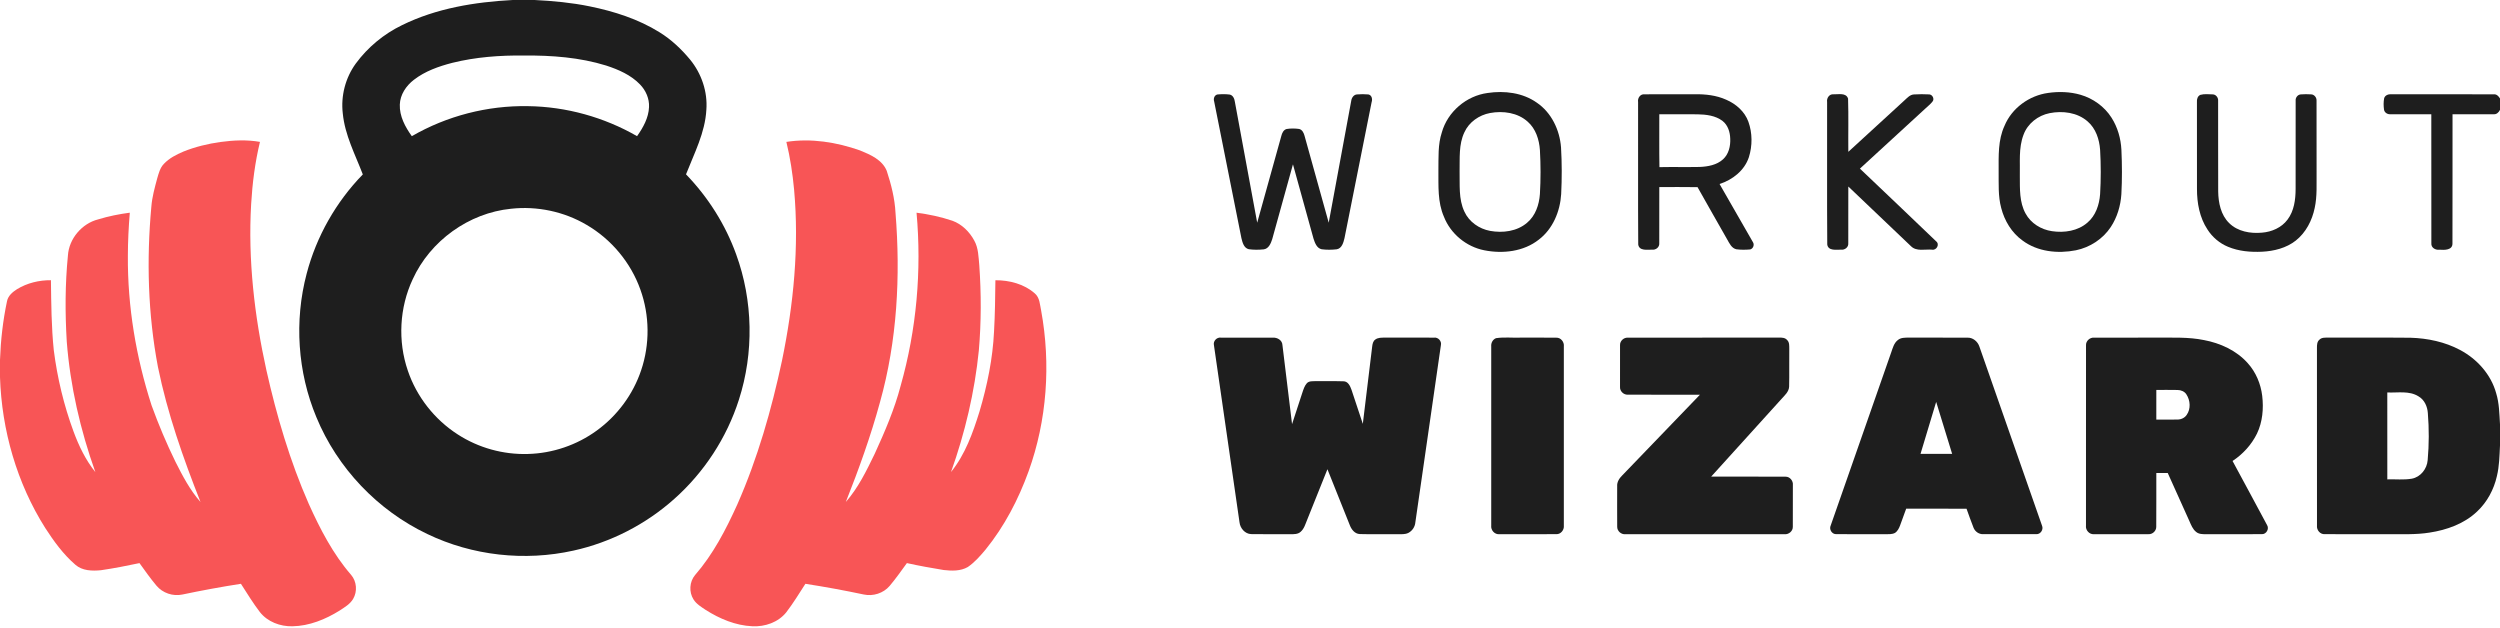 <?xml version="1.0" encoding="UTF-8" ?>
<!DOCTYPE svg PUBLIC "-//W3C//DTD SVG 1.1//EN" "http://www.w3.org/Graphics/SVG/1.1/DTD/svg11.dtd">
<svg width="1984pt" height="498pt" viewBox="0 0 1984 498" version="1.1" xmlns="http://www.w3.org/2000/svg">
<g id="#1e1e1eff">
<path fill="#1e1e1e" opacity="1.00" d=" M 406.89 0.00 L 424.25 0.00 C 438.95 0.74 453.65 2.10 468.08 5.07 C 487.39 9.02 506.55 15.13 523.38 25.60 C 532.69 31.33 540.72 38.94 547.68 47.32 C 556.72 58.38 561.64 72.79 560.57 87.10 C 559.59 105.30 550.93 121.70 544.42 138.36 C 561.91 156.44 575.66 178.16 584.21 201.83 C 597.64 238.64 598.39 279.91 586.40 317.20 C 576.75 347.43 558.77 374.91 535.06 395.98 C 512.48 416.14 484.69 430.43 455.12 436.95 C 416.42 445.58 374.86 441.01 339.11 423.79 C 299.69 405.07 267.66 371.38 251.05 331.02 C 236.13 295.28 233.47 254.63 243.36 217.20 C 251.08 187.67 266.65 160.28 287.93 138.42 C 281.86 122.58 273.68 107.16 272.03 90.01 C 270.39 76.11 274.12 61.72 282.37 50.41 C 291.87 37.50 304.56 26.99 318.98 20.00 C 346.23 6.55 376.80 1.62 406.89 0.00 M 359.01 49.85 C 348.20 52.63 337.36 56.45 328.45 63.34 C 322.33 68.04 317.55 75.08 317.29 82.98 C 316.96 92.24 321.57 100.77 326.82 108.07 C 354.64 91.98 386.85 83.66 418.98 84.24 C 449.26 84.62 479.34 92.96 505.57 108.06 C 510.40 101.23 514.73 93.51 515.07 84.95 C 515.40 78.31 512.54 71.79 507.96 67.06 C 500.73 59.50 490.84 55.22 481.06 52.02 C 460.05 45.51 437.86 43.90 415.98 44.06 C 396.86 43.85 377.60 45.24 359.01 49.85 M 405.50 165.67 C 372.08 169.01 341.45 191.10 327.52 221.62 C 316.98 244.11 315.59 270.67 323.65 294.15 C 330.64 314.83 344.87 332.94 363.23 344.74 C 379.67 355.41 399.39 360.88 418.97 360.27 C 438.50 359.78 457.80 353.21 473.58 341.70 C 489.91 329.88 502.46 312.90 508.84 293.77 C 515.80 273.18 515.58 250.26 508.21 229.81 C 500.60 208.41 485.20 189.92 465.58 178.48 C 447.63 167.87 426.21 163.37 405.50 165.67 Z" />
<path fill="#1e1e1e" opacity="1.00" d=" M 1180.55 73.79 C 1193.86 71.80 1208.38 73.53 1219.59 81.46 C 1231.25 89.34 1237.78 103.16 1238.83 116.95 C 1239.56 129.29 1239.56 141.68 1238.95 154.03 C 1238.12 167.76 1232.32 181.76 1221.14 190.22 C 1209.08 199.71 1192.58 201.54 1177.90 198.62 C 1163.69 195.82 1151.22 185.58 1145.93 172.06 C 1140.79 160.42 1141.62 147.48 1141.52 135.07 C 1141.68 125.05 1141.04 114.76 1144.23 105.09 C 1148.84 88.66 1163.69 76.05 1180.55 73.79 M 1182.53 89.69 C 1173.84 91.29 1165.77 96.90 1162.11 105.06 C 1157.54 114.71 1158.57 125.66 1158.33 136.01 C 1158.60 146.68 1157.42 157.98 1162.14 167.93 C 1165.81 176.06 1173.87 181.63 1182.53 183.23 C 1192.56 185.06 1203.86 183.64 1211.84 176.82 C 1218.54 171.28 1221.47 162.47 1222.07 154.03 C 1222.75 142.40 1222.74 130.73 1222.08 119.10 C 1221.52 110.84 1218.79 102.21 1212.41 96.60 C 1204.44 89.36 1192.79 87.80 1182.53 89.69 Z" />
<path fill="#1e1e1e" opacity="1.00" d=" M 1625.46 73.74 C 1633.96 72.53 1642.77 72.81 1651.06 75.20 C 1661.05 78.09 1670.07 84.55 1675.68 93.36 C 1680.55 100.96 1683.10 109.93 1683.55 118.92 C 1684.09 130.63 1684.14 142.37 1683.52 154.07 C 1682.93 163.28 1680.21 172.44 1675.11 180.17 C 1668.83 189.68 1658.58 196.34 1647.45 198.62 C 1633.10 201.45 1617.06 199.82 1605.07 190.87 C 1596.48 184.73 1590.76 175.20 1588.16 165.07 C 1585.60 155.60 1586.24 145.70 1586.12 136.00 C 1586.14 123.86 1585.53 111.15 1590.78 99.85 C 1596.60 85.74 1610.45 75.77 1625.46 73.74 M 1626.58 89.80 C 1617.41 91.60 1609.14 98.02 1605.89 106.89 C 1601.83 117.42 1603.24 128.92 1602.94 139.94 C 1603.00 149.88 1602.53 160.46 1607.50 169.46 C 1611.66 177.21 1619.86 182.22 1628.46 183.46 C 1638.17 184.92 1648.96 183.33 1656.57 176.69 C 1663.15 171.15 1666.03 162.45 1666.64 154.10 C 1667.33 142.40 1667.32 130.66 1666.65 118.95 C 1666.06 110.61 1663.23 101.90 1656.68 96.32 C 1648.56 89.21 1636.86 87.76 1626.58 89.80 Z" />
<path fill="#1e1e1e" opacity="1.00" d=" M 963.56 80.55 C 962.85 78.38 963.63 75.61 966.05 74.98 C 969.34 74.68 972.70 74.61 976.00 75.06 C 978.65 75.70 979.70 78.51 980.02 80.94 C 985.90 112.88 991.80 144.81 997.71 176.74 C 1004.11 153.82 1010.48 130.89 1016.84 107.96 C 1017.40 105.67 1018.55 103.05 1021.05 102.37 C 1024.31 101.85 1027.68 101.88 1030.95 102.33 C 1033.45 102.88 1034.67 105.46 1035.27 107.72 C 1041.65 130.73 1048.04 153.74 1054.47 176.74 C 1060.43 144.51 1066.36 112.28 1072.33 80.05 C 1072.64 77.64 1074.27 75.12 1076.90 74.93 C 1079.90 74.70 1082.94 74.67 1085.96 74.95 C 1088.74 75.50 1089.33 78.76 1088.52 81.08 C 1081.33 117.03 1074.21 153.00 1067.00 188.95 C 1066.15 192.43 1064.98 197.12 1060.84 197.84 C 1056.86 198.30 1052.80 198.34 1048.84 197.81 C 1044.97 196.97 1043.49 192.72 1042.41 189.40 C 1036.92 169.75 1031.60 150.05 1026.09 130.41 C 1020.51 150.20 1015.20 170.06 1009.62 189.84 C 1008.54 193.16 1006.87 197.33 1002.93 197.89 C 998.99 198.28 994.96 198.34 991.04 197.78 C 987.12 196.88 986.03 192.41 985.20 189.04 C 977.94 152.89 970.78 116.71 963.56 80.55 Z" />
<path fill="#1e1e1e" opacity="1.00" d=" M 1299.99 80.97 C 1299.46 77.96 1301.63 74.57 1304.93 74.84 C 1318.29 74.76 1331.65 74.85 1345.01 74.80 C 1353.45 74.66 1362.08 75.62 1369.86 79.11 C 1377.64 82.45 1384.59 88.47 1387.52 96.60 C 1390.73 105.57 1390.77 115.68 1387.91 124.75 C 1384.45 135.29 1374.93 142.72 1364.64 146.03 C 1373.42 161.38 1382.31 176.67 1391.04 192.04 C 1392.50 194.10 1391.44 197.24 1389.01 197.94 C 1385.35 198.27 1381.62 198.32 1377.99 197.83 C 1374.22 197.00 1372.52 193.20 1370.79 190.17 C 1362.96 176.26 1354.93 162.47 1347.17 148.52 C 1337.05 148.34 1326.93 148.47 1316.82 148.45 C 1316.78 163.33 1316.86 178.21 1316.79 193.08 C 1317.05 196.20 1313.97 198.56 1311.01 198.13 C 1307.20 198.11 1300.85 199.26 1300.10 194.04 C 1299.85 156.35 1300.09 118.65 1299.99 80.97 M 1316.82 90.70 C 1316.88 104.68 1316.67 118.66 1316.93 132.64 C 1327.59 132.42 1338.25 132.70 1348.92 132.49 C 1355.42 132.21 1362.42 130.96 1367.39 126.43 C 1371.94 122.33 1373.40 115.90 1373.11 110.00 C 1372.97 104.83 1371.27 99.31 1367.05 96.02 C 1361.39 91.65 1353.92 90.85 1347.00 90.71 C 1336.94 90.66 1326.88 90.69 1316.82 90.70 Z" />
<path fill="#1e1e1e" opacity="1.00" d=" M 1449.99 80.94 C 1449.49 77.93 1451.68 74.55 1454.98 74.84 C 1458.87 75.03 1465.08 73.32 1466.63 78.29 C 1467.08 92.33 1466.67 106.43 1466.83 120.49 C 1481.74 106.85 1496.65 93.20 1511.53 79.52 C 1513.67 77.61 1515.78 75.13 1518.88 74.95 C 1522.95 74.70 1527.04 74.70 1531.12 74.92 C 1533.66 75.12 1535.36 78.57 1533.64 80.60 C 1532.03 82.67 1529.92 84.28 1528.04 86.07 C 1510.70 101.99 1493.35 117.90 1476.03 133.82 C 1496.17 153.06 1516.44 172.16 1536.49 191.48 C 1539.60 193.91 1536.81 198.91 1533.14 198.12 C 1527.66 197.65 1520.97 199.76 1516.60 195.43 C 1500.00 179.64 1483.44 163.80 1466.82 148.02 C 1466.78 163.04 1466.86 178.05 1466.79 193.07 C 1467.08 196.21 1463.96 198.57 1460.99 198.13 C 1457.19 198.11 1450.87 199.25 1450.11 194.04 C 1449.84 156.35 1450.09 118.64 1449.99 80.94 Z" />
<path fill="#1e1e1e" opacity="1.00" d=" M 1746.20 75.28 C 1749.36 74.39 1752.79 74.83 1756.07 74.90 C 1758.62 74.97 1760.54 77.55 1760.30 80.03 C 1760.37 104.02 1760.24 128.02 1760.36 152.02 C 1760.50 160.92 1762.44 170.55 1769.04 177.02 C 1775.78 183.75 1785.92 185.49 1795.08 184.64 C 1802.81 184.05 1810.60 180.68 1815.33 174.36 C 1820.60 167.44 1821.79 158.41 1821.80 149.95 C 1821.84 126.63 1821.78 103.32 1821.83 80.00 C 1821.54 77.58 1823.41 75.06 1825.91 74.91 C 1828.59 74.69 1831.31 74.72 1834.02 74.88 C 1836.59 74.89 1838.60 77.44 1838.41 79.94 C 1838.48 98.65 1838.41 117.36 1838.44 136.07 C 1838.30 145.74 1839.03 155.54 1836.94 165.06 C 1834.90 174.96 1829.96 184.56 1821.95 190.91 C 1814.36 196.90 1804.59 199.30 1795.10 199.77 C 1786.00 200.18 1776.63 199.41 1768.17 195.85 C 1761.47 193.10 1755.73 188.21 1751.84 182.11 C 1745.59 172.67 1743.50 161.12 1743.52 149.96 C 1743.46 126.96 1743.52 103.96 1743.49 80.96 C 1743.30 78.75 1744.02 76.26 1746.20 75.28 Z" />
<path fill="#1e1e1e" opacity="1.00" d=" M 1892.04 78.08 C 1892.70 75.49 1895.56 74.58 1897.98 74.80 C 1925.01 74.86 1952.04 74.74 1979.07 74.86 C 1981.33 74.61 1982.91 76.38 1984.00 78.14 L 1984.00 87.19 C 1983.02 89.13 1981.33 90.89 1978.99 90.66 C 1968.10 90.76 1957.21 90.65 1946.33 90.69 C 1946.26 124.81 1946.39 158.94 1946.27 193.06 C 1946.49 198.67 1939.85 198.45 1935.94 198.17 C 1932.79 198.62 1929.20 196.56 1929.53 193.05 C 1929.45 158.94 1929.53 124.81 1929.49 90.70 C 1918.63 90.64 1907.78 90.75 1896.93 90.67 C 1894.65 90.82 1892.25 89.30 1891.95 86.95 C 1891.54 84.02 1891.51 81.00 1892.04 78.08 Z" />
<path fill="#1e1e1e" opacity="1.00" d=" M 963.40 274.06 C 962.56 270.74 965.59 267.46 968.96 267.95 C 982.65 267.95 996.35 267.90 1010.04 267.97 C 1013.64 267.69 1017.62 269.96 1017.75 273.89 C 1020.36 294.78 1022.77 315.70 1025.37 336.59 C 1028.10 328.22 1030.89 319.86 1033.59 311.48 C 1034.45 308.89 1035.30 306.17 1037.15 304.09 C 1038.91 302.27 1041.67 302.57 1044.00 302.48 C 1051.33 302.59 1058.66 302.35 1065.99 302.59 C 1069.76 302.49 1071.47 306.29 1072.54 309.29 C 1075.57 318.30 1078.50 327.35 1081.53 336.37 C 1084.02 315.90 1086.50 295.43 1088.97 274.96 C 1089.20 272.97 1089.63 270.75 1091.37 269.51 C 1093.55 267.83 1096.44 267.98 1099.06 267.92 C 1112.04 267.97 1125.03 267.90 1138.03 267.95 C 1141.31 267.51 1144.26 270.72 1143.49 273.97 C 1136.82 320.82 1129.94 367.65 1123.23 414.50 C 1122.96 418.01 1120.83 421.26 1117.71 422.89 C 1115.03 424.27 1111.91 423.87 1109.02 423.96 C 1099.06 423.83 1089.10 424.12 1079.16 423.83 C 1075.15 423.69 1072.47 420.15 1071.18 416.71 C 1065.30 401.92 1059.35 387.15 1053.45 372.38 C 1048.07 385.70 1042.77 399.04 1037.42 412.37 C 1036.00 415.76 1035.03 419.60 1032.13 422.08 C 1029.94 424.07 1026.80 423.92 1024.06 423.96 C 1013.67 423.85 1003.28 424.08 992.91 423.86 C 988.01 423.71 984.19 419.20 983.68 414.54 C 976.94 367.71 970.09 320.89 963.40 274.06 Z" />
<path fill="#1e1e1e" opacity="1.00" d=" M 1187.26 268.37 C 1193.74 267.38 1200.42 268.20 1206.98 267.94 C 1216.35 267.99 1225.73 267.85 1235.11 267.99 C 1238.72 267.86 1241.51 271.48 1241.06 274.96 C 1241.06 322.34 1241.07 369.71 1241.06 417.08 C 1241.46 420.52 1238.65 424.07 1235.09 423.91 C 1220.04 423.98 1205.00 423.93 1189.95 423.94 C 1186.17 424.33 1182.97 420.72 1183.44 417.04 C 1183.43 369.66 1183.44 322.28 1183.44 274.90 C 1183.18 272.18 1184.65 269.38 1187.26 268.37 Z" />
<path fill="#1e1e1e" opacity="1.00" d=" M 1285.66 273.92 C 1285.51 270.59 1288.65 267.72 1291.94 267.97 C 1331.94 267.89 1371.95 267.98 1411.96 267.92 C 1414.14 267.89 1416.66 267.97 1418.21 269.79 C 1420.22 271.62 1419.91 274.52 1419.97 276.98 C 1419.84 286.94 1420.09 296.91 1419.85 306.87 C 1419.64 311.01 1416.27 313.79 1413.74 316.66 C 1395.15 337.18 1376.56 357.70 1357.99 378.24 C 1377.69 378.30 1397.40 378.17 1417.11 378.30 C 1420.52 378.28 1423.20 381.68 1422.82 385.00 C 1422.79 396.02 1422.87 407.04 1422.78 418.05 C 1422.89 421.53 1419.46 424.34 1416.08 423.94 C 1374.04 423.93 1332.00 423.95 1289.96 423.94 C 1286.60 424.30 1283.31 421.44 1283.41 418.03 C 1283.32 407.32 1283.38 396.61 1283.39 385.90 C 1283.14 382.54 1285.05 379.61 1287.35 377.34 C 1307.92 355.98 1328.51 334.64 1349.06 313.26 C 1330.03 313.22 1310.99 313.30 1291.96 313.22 C 1288.57 313.46 1285.39 310.44 1285.65 307.02 C 1285.61 295.99 1285.59 284.95 1285.66 273.92 Z" />
<path fill="#1e1e1e" opacity="1.00" d=" M 1505.97 270.00 C 1508.41 267.81 1511.88 267.96 1514.96 267.92 C 1530.33 268.00 1545.71 267.87 1561.08 267.98 C 1565.55 267.67 1569.48 270.92 1570.85 275.05 C 1587.41 322.40 1604.03 369.74 1620.53 417.12 C 1621.92 420.17 1619.41 424.10 1616.02 423.91 C 1602.00 423.97 1587.98 423.97 1573.96 423.91 C 1570.57 424.09 1567.45 421.93 1566.21 418.83 C 1564.18 413.85 1562.51 408.74 1560.64 403.71 C 1544.67 403.67 1528.70 403.70 1512.74 403.69 C 1511.10 408.10 1509.52 412.52 1507.92 416.94 C 1507.07 419.23 1505.92 421.59 1503.80 422.95 C 1501.40 424.16 1498.62 423.89 1496.04 423.96 C 1483.02 423.87 1470.00 424.04 1457.00 423.89 C 1453.72 423.88 1451.45 420.03 1452.82 417.11 C 1468.76 371.28 1484.87 325.50 1500.86 279.68 C 1502.07 276.25 1502.99 272.39 1505.97 270.00 M 1536.55 318.94 C 1532.42 332.69 1528.25 346.43 1524.13 360.18 C 1532.49 360.18 1540.84 360.20 1549.21 360.17 C 1545.01 346.42 1540.80 332.67 1536.55 318.94 Z" />
<path fill="#1e1e1e" opacity="1.00" d=" M 1655.46 274.02 C 1655.28 270.58 1658.56 267.63 1661.96 267.96 C 1678.63 267.91 1695.31 267.95 1711.99 267.94 C 1724.34 268.02 1736.83 267.38 1749.02 269.87 C 1762.05 272.32 1774.86 278.15 1783.80 288.19 C 1790.27 295.33 1794.14 304.60 1795.29 314.13 C 1796.48 324.23 1795.58 334.84 1791.14 344.10 C 1786.81 352.94 1779.94 360.43 1771.75 365.83 C 1780.84 382.82 1790.13 399.71 1799.16 416.73 C 1801.00 419.69 1798.58 424.00 1795.09 423.90 C 1780.41 424.02 1765.72 423.88 1751.04 423.96 C 1748.27 423.92 1745.17 424.05 1742.91 422.18 C 1740.10 419.99 1738.85 416.55 1737.45 413.42 C 1731.76 400.73 1726.02 388.07 1720.33 375.39 C 1717.29 375.37 1714.27 375.37 1711.26 375.38 C 1711.20 389.61 1711.33 403.85 1711.20 418.08 C 1711.25 421.30 1708.25 424.13 1705.05 423.92 C 1690.67 423.97 1676.29 423.93 1661.92 423.94 C 1658.15 424.32 1654.93 420.74 1655.43 417.05 C 1655.46 369.38 1655.40 321.69 1655.46 274.02 M 1711.26 309.44 C 1711.24 317.29 1711.25 325.14 1711.25 332.99 C 1716.84 332.95 1722.45 333.10 1728.05 332.95 C 1730.88 332.95 1733.75 331.67 1735.35 329.27 C 1738.74 324.50 1738.26 317.75 1735.12 312.98 C 1733.62 310.62 1730.78 309.51 1728.08 309.49 C 1722.46 309.33 1716.86 309.49 1711.26 309.44 Z" />
<path fill="#1e1e1e" opacity="1.00" d=" M 1840.64 269.63 C 1842.53 267.62 1845.49 268.00 1848.01 267.90 C 1869.67 268.04 1891.34 267.80 1913.00 268.03 C 1926.57 268.44 1940.25 271.30 1952.30 277.73 C 1965.79 284.87 1976.88 297.18 1980.96 312.07 C 1983.43 320.06 1983.47 328.48 1984.00 336.76 L 1984.00 353.44 C 1983.58 361.62 1983.49 369.90 1981.52 377.91 C 1979.14 388.49 1973.80 398.45 1965.86 405.90 C 1955.67 415.64 1941.84 420.57 1928.12 422.66 C 1917.50 424.39 1906.72 423.86 1896.02 423.94 C 1878.99 423.91 1861.96 423.99 1844.93 423.91 C 1841.24 424.15 1838.34 420.61 1838.76 417.05 C 1838.72 370.04 1838.79 323.02 1838.73 276.00 C 1838.73 273.77 1838.78 271.20 1840.64 269.63 M 1894.56 311.45 C 1894.57 334.44 1894.55 357.44 1894.57 380.43 C 1901.03 380.21 1907.59 380.99 1914.01 379.89 C 1921.00 378.59 1926.08 372.09 1926.60 365.14 C 1927.72 352.75 1927.74 340.26 1926.74 327.87 C 1926.40 322.65 1924.06 317.28 1919.39 314.59 C 1911.97 309.85 1902.83 311.86 1894.56 311.45 Z" />
</g>
<g id="#f85556ff">
<path fill="#f85556" opacity="1.00" d=" M 145.53 120.30 C 154.96 116.49 164.93 114.10 174.99 112.68 C 185.35 111.27 195.96 110.78 206.31 112.60 C 202.38 128.78 200.30 145.36 199.31 161.96 C 196.74 206.21 201.90 250.61 211.41 293.80 C 219.56 330.03 230.07 365.87 245.05 399.91 C 254.06 419.88 264.27 439.68 278.72 456.32 C 283.12 461.51 283.72 469.45 280.25 475.28 C 277.81 479.46 273.47 481.92 269.56 484.52 C 258.31 491.52 245.47 496.80 232.06 497.02 C 222.41 497.24 212.36 493.51 206.28 485.79 C 200.79 478.62 196.09 470.88 191.20 463.30 C 175.63 465.72 160.12 468.58 144.70 471.82 C 137.25 473.40 129.07 470.66 124.18 464.79 C 119.37 459.07 115.06 452.95 110.69 446.88 C 100.55 449.05 90.35 451.03 80.09 452.53 C 73.18 453.20 65.30 453.04 59.81 448.17 C 50.23 439.93 42.74 429.56 35.91 419.02 C 13.36 383.36 1.38 341.43 0.00 299.36 L 0.00 285.62 C 0.56 270.00 2.32 254.41 5.55 239.11 C 6.36 234.78 9.95 231.76 13.48 229.51 C 21.52 224.60 31.02 222.28 40.42 222.38 C 40.66 240.90 40.78 259.47 42.68 277.91 C 45.47 299.93 50.70 321.65 58.37 342.48 C 62.60 353.93 67.97 365.11 75.67 374.66 C 63.77 341.28 55.72 306.40 52.98 271.04 C 51.62 248.32 51.65 225.48 53.90 202.82 C 54.71 189.46 64.99 177.35 77.93 174.09 C 86.12 171.60 94.52 169.89 103.01 168.79 C 102.08 180.18 101.49 191.60 101.48 203.03 C 101.19 243.25 107.94 283.40 120.26 321.64 C 125.78 336.89 132.10 351.85 139.22 366.42 C 144.88 377.62 150.75 388.94 159.13 398.39 C 145.35 363.56 132.85 328.02 125.35 291.25 C 117.40 249.40 116.22 206.40 120.11 164.03 C 120.70 156.40 122.77 149.00 124.74 141.64 C 125.93 137.56 127.01 133.20 130.04 130.06 C 134.28 125.56 139.90 122.68 145.53 120.30 Z" />
<path fill="#f85556" opacity="1.00" d=" M 624.06 112.61 C 643.64 109.56 663.86 112.82 682.43 119.35 C 690.63 122.70 700.13 126.77 703.70 135.55 C 707.26 146.37 710.10 157.55 710.68 168.97 C 714.71 219.16 712.02 270.37 698.40 319.02 C 691.06 346.02 681.55 372.37 671.25 398.36 C 681.12 387.12 687.69 373.49 694.17 360.13 C 702.19 342.59 709.89 324.77 714.78 306.06 C 727.37 261.58 731.52 214.83 727.37 168.80 C 737.03 170.03 746.60 172.09 755.85 175.19 C 763.36 177.93 769.40 183.92 773.16 190.88 C 776.52 196.87 776.52 203.92 777.17 210.57 C 778.74 233.04 778.75 255.65 776.81 278.10 C 773.50 311.02 765.85 343.46 754.73 374.60 C 765.99 360.66 772.09 343.49 777.34 326.58 C 783.46 305.92 787.85 284.63 788.87 263.06 C 789.64 249.52 789.79 235.96 789.95 222.40 C 801.04 222.34 812.74 225.36 821.19 232.83 C 825.24 236.22 825.22 241.83 826.27 246.57 C 834.02 288.99 830.91 333.47 816.27 374.09 C 808.22 396.35 797.10 417.69 782.16 436.13 C 777.92 441.17 773.52 446.25 768.05 449.99 C 762.30 453.32 755.28 453.10 748.90 452.36 C 739.12 450.77 729.37 449.02 719.71 446.87 C 715.25 453.00 710.89 459.23 705.99 465.02 C 701.05 470.80 692.86 473.41 685.46 471.79 C 670.11 468.54 654.67 465.71 639.16 463.30 C 634.24 470.96 629.48 478.75 623.94 485.98 C 617.56 493.92 607.01 497.51 597.04 497.00 C 583.78 496.42 571.15 491.09 560.06 484.05 C 556.52 481.65 552.62 479.39 550.34 475.65 C 546.66 469.83 547.13 461.75 551.53 456.45 C 565.96 439.89 576.15 420.17 585.16 400.27 C 601.26 363.72 612.28 325.13 620.61 286.12 C 629.79 241.64 634.30 195.88 630.20 150.52 C 629.01 137.77 627.10 125.06 624.06 112.61 Z" />
</g>
</svg>
